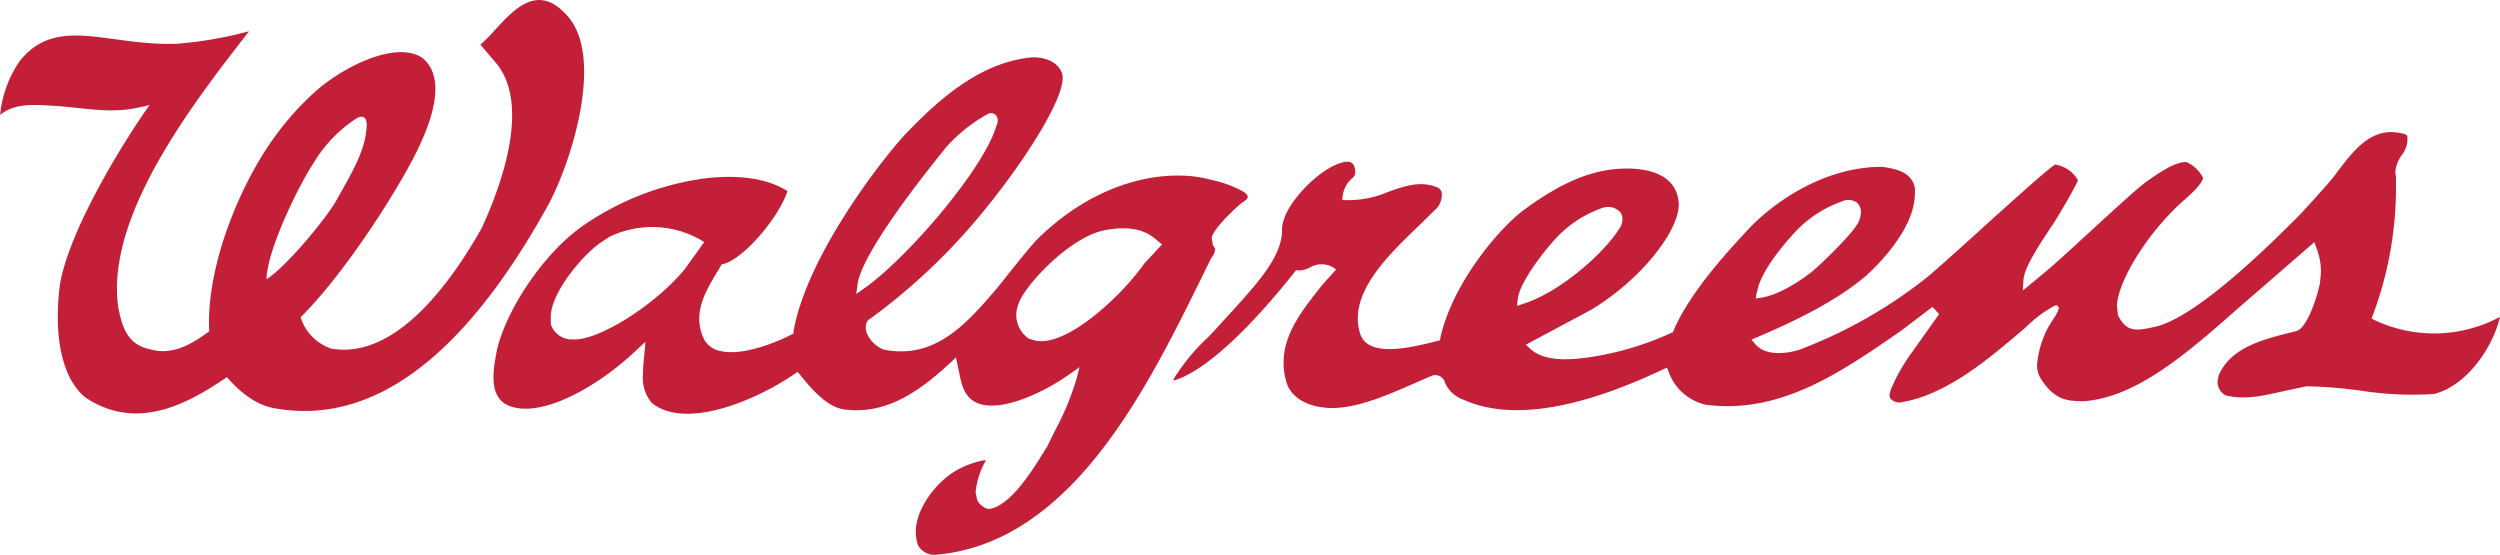 <svg id="Layer_1" data-name="Layer 1" xmlns="http://www.w3.org/2000/svg" viewBox="0 0 313.5 69.58"><defs><style>.cls-1{fill:#c41f39;}</style></defs><path class="cls-1" d="M56.59,194.9c15.56,2.87,27-12.21,34.26-25.25,2.92-5.23,7.36-18.92,2.39-24.09-4.55-5-8.07,1.56-10.77,3.75l2.09,2.47c4.15,5.25.54,15.22-1.93,20.55-3.7,6.57-10.68,16.5-18.84,15.11a6,6,0,0,1-3.86-3.94c4.4-4.34,9.6-12,12.53-17.07,2.45-4.14,6.69-12.12,2.78-15.42C72,148.76,65.47,152,62,155a35.42,35.42,0,0,0-5.2,5.71c-4.5,6.09-8.77,16.53-8.33,24.56-2.15,1.56-4.61,3.12-7.54,2.22-2.9-.64-3.42-3.11-3.84-5.05-1.84-11.65,9.83-26.35,16.37-34.8a50.54,50.54,0,0,1-8.93,1.56c-8.67.37-15.11-3.66-19.79,2.13a14.16,14.16,0,0,0-2.49,6.81c1.92-1.65,4.77-1.25,7.49-1.1,4.7.42,7,1,11.25-.16-3.77,5.33-10.07,15.83-11.22,22.39-.62,4.35-.56,11.21,3.16,14.29,6.16,4.1,12.28,1.23,17.75-2.55C52.28,192.85,54.28,194.49,56.59,194.9ZM67,158.52c1.64-.8,1.15,1.63,1.15,1.63-.23,2.76-2.24,6-3.67,8.58s-6.6,8.66-8.83,10c.09-3.69,4-11.73,6.05-14.8A17.07,17.07,0,0,1,67,158.52Z" transform="translate(-22.23 -143.72)"/><path class="cls-1" d="M315,165.72h0c-.86,1.13-3.77,4.3-4.73,5.3l-.48.46c-7.88,7.91-13.91,12.5-17.4,13.24-2.38.52-3.47.66-4.58-1.48l0-.12s-.11-1-.11-1c0-2.85,3.7-9.24,8.66-13.52,1.89-1.65,2.11-2.38,2.14-2.56a4.26,4.26,0,0,0-2.1-2c-1.38-.07-3.49,1.39-4.88,2.37-1,.67-3.78,3.24-6.75,5.95-2.47,2.27-5,4.61-6.45,5.79l-2.42,2c0-.42.07-1.26.07-1.26.06-1.47,1.6-3.92,3.81-7.22.8-1.22,2.78-4.67,3-5.28l0-.06,0-.06a4,4,0,0,0-2.85-1.92c-.1.05-.88.68-.88.68-1.66,1.36-5.22,4.56-8.65,7.67-3.15,2.85-6.13,5.53-6.87,6.07a59.49,59.49,0,0,1-15.75,8.84c-.88.26-3.91,1-5.4-.7,0,0-.34-.38-.52-.6l.71-.3c4.33-1.85,9.77-4.38,13.73-7.76,0-.06,6.06-5.21,6.06-10.29q0-.33,0-.66c-.37-1.82-1.93-2.38-4.16-2.66-7.26,0-13.8,4.51-17.19,8.33l-.6.65c-1.57,1.71-6.36,6.91-8.3,11.53a2.15,2.15,0,0,1-.11.25.76.76,0,0,0-.18.06,37.78,37.78,0,0,1-10.8,3.13c-2.13.27-5.16.45-6.86-1.1l-.6-.54,8.27-4.42c6.54-4,10.92-10,10.92-13.16h0c-.14-3.65-3.55-4.48-6.4-4.52-4.23,0-8.13,1.59-13.06,5.22-2.86,2.11-8.84,8.94-10.44,16,0,0,0,.23-.07.33l-.62.16c-3.13.77-8.39,2.05-9.37-1-1.55-5,3.42-9.74,7.41-13.58l2.24-2.2a2.53,2.53,0,0,0,.59-1.82.89.89,0,0,0-.47-.7c-2.13-.94-4.18-.22-6.35.56a12.66,12.66,0,0,1-5.09,1l-.56,0c0-.19.05-.57.05-.57a3.48,3.48,0,0,1,1.25-2.23s.17-.19.17-.19a.92.92,0,0,0,.15-.58,1.66,1.66,0,0,0-.14-.68.78.78,0,0,0-.61-.55c-1.25-.16-3.41,1.08-5.37,3.05s-3.06,4-3.06,5.41v.29a.23.23,0,0,1,0,.11c-.23,3.22-3,6.31-6.93,10.59l-1.69,1.86s-.65.67-.65.67a25.63,25.63,0,0,0-4.27,5.16l-.13.28.32-.08c1.65-.5,6.41-2.8,14.92-13.52a2.39,2.39,0,0,0,.19-.25l.31.05a3.26,3.26,0,0,0,1.4-.36,2.9,2.9,0,0,1,2.8-.11s.36.23.51.34L188,179.5c-2.37,3-4.81,6-4.81,9.7a8,8,0,0,0,.29,2.18c.45,2.15,2.65,3.17,4.4,3.39,3.54.61,8-1.34,11.89-3.06l2-.87a1.25,1.25,0,0,1,1.66.86,3.91,3.91,0,0,0,2.37,2.16c5.72,2.58,14.11,1.31,24.95-3.8l.52-.25c.08.19.22.57.22.57a6.44,6.44,0,0,0,4.65,4.09c9.34,1.24,17-4.1,24.47-9.26,0,0,3.4-2.58,3.95-3,.14.14.75.8.83.9-.12.18-3.27,4.61-3.27,4.61a23.29,23.29,0,0,0-2.77,4.82l-.19.71.08.38a1.53,1.53,0,0,0,1.15.57c5.66-.78,11.12-5.41,14.72-8.46l1.08-.91a16.47,16.47,0,0,1,3.62-2.74l.34-.1.26.3a.11.11,0,0,1,0,.08,4.29,4.29,0,0,1-.72,1.39l-.57.92a12.22,12.22,0,0,0-1.44,4.76,3.19,3.19,0,0,0,.48,1.79c1.7,2.62,3.18,2.71,4.78,2.8l.56,0c6.69-.43,13.25-6.23,19.61-11.85l4.73-4.09,4.6-4c.1.24.26.69.26.69a8.44,8.44,0,0,1,.58,3.05l-.12,1.33c-.07.59-1.12,4.71-2.57,5.88l-.3.17-.92.23c-3.5.89-7.46,1.9-8.93,5.39,0,0-.14.79-.14.79a2,2,0,0,0,1,1.67c2.47.64,5,0,7.28-.52l2.9-.61a58.93,58.93,0,0,1,6.89.56,40.86,40.86,0,0,0,9.1.4c4-1,7.2-5.59,8.18-9.35l.09-.3-.3.14a17.48,17.48,0,0,1-15.35.29l-.48-.24c.07-.15.21-.51.21-.51a45.88,45.88,0,0,0,2.87-16c0-.41,0-.83,0-1.24h0a2.78,2.78,0,0,1-.08-.62,4.06,4.06,0,0,1,.8-2.12,3.37,3.37,0,0,0,.71-1.79,2.72,2.72,0,0,0,0-.28s0,0,0-.06a.89.89,0,0,1,0-.18v0c0-.22-.34-.33-.51-.37C319.71,159.48,317.5,162.37,315,165.72ZM212.56,181.2h0c.25-2.13,3.43-6.23,5.12-7.95a14.4,14.4,0,0,1,5.48-3.45,2.08,2.08,0,0,1,2.27.55,1.5,1.5,0,0,1,.26.85,2.3,2.3,0,0,1-.39,1.19c-2.12,3.32-7.58,8-12,9.41l-.82.28C212.49,181.79,212.56,181.2,212.56,181.2Zm30-.81h0c.45-3.17,5.07-7.88,5.12-7.93a14.67,14.67,0,0,1,5.48-3.46,1.83,1.83,0,0,1,2,.19,1.56,1.56,0,0,1,.43,1.11,3.22,3.22,0,0,1-.28,1.21c-.5,1.23-4.22,4.84-5.28,5.77-1.18,1.11-4.4,3.36-6.88,3.76l-.75.11C242.44,180.91,242.52,180.39,242.52,180.39Z" transform="translate(-22.23 -143.72)"/><path class="cls-1" d="M151.67,150.91h0c-5,.47-9.77,3.27-15.36,9.08-2.28,2.16-12.83,15.29-14.57,25.27,0,0,0,.19,0,.27l-.24.13c-1.53.82-6.13,2.8-9,2.06a2.92,2.92,0,0,1-1.92-1.34,5.69,5.69,0,0,1-.66-2.69c0-2.18,1.2-4.12,2.24-5.86l.6-1a1,1,0,0,0,.2,0c2.7-.77,6.93-5.92,8-9.07l0-.09-.08-.05c-3.15-1.93-7.37-1.89-10.35-1.52a35.22,35.22,0,0,0-15,5.79c-5.37,3.66-10,11.14-11,15.81-.53,2.67-.87,5.39,1,6.64,3.84,2.24,11.39-1.82,16.55-6.75l1.07-1c0,.54-.16,2-.16,2a19.56,19.56,0,0,0-.13,2.1,4.82,4.82,0,0,0,1.13,3.58c4.25,3.37,13-.32,17.84-3.63l.43-.29.33.41c1.54,1.91,3.35,3.95,5.41,4.29,5.4.76,9.62-2.35,13.38-5.82,0,0,.49-.45.73-.69.08.4.37,1.74.37,1.74.27,1.39.52,2.71,1.6,3.57,2.73,2.11,8.83-.76,12.27-3.2,0,0,.79-.55,1.25-.89-.12.48-.38,1.48-.38,1.48a33.72,33.72,0,0,1-2.73,6.55l-.94,1.93-.16.25-.28.45c-1.46,2.35-4.18,6.74-6.82,7.12l-.18,0a2.21,2.21,0,0,1-1.35-1.14l-.19-1a9.8,9.8,0,0,1,1.17-3.72l.11-.24-.25,0a11.53,11.53,0,0,0-3.53,1.32c-2.45,1.45-5,4.72-5,7.66a4.86,4.86,0,0,0,.3,1.72,2.38,2.38,0,0,0,2.4,1.13c16.75-1.57,26.15-20.57,33-34.45l1.35-2.74a1.87,1.87,0,0,0,.48-1.07v-.16s-.26-.32-.26-.32-.16-1-.16-1c.27-1.34,3.52-4.16,3.56-4.2l.41-.31c.33-.21.54-.43.55-.61s-.22-.45-.55-.66a14.55,14.55,0,0,0-4.1-1.49c-5-1.4-13.69-.34-21.54,7.26-.82.79-2.34,2.7-3.58,4.24l-1.59,2c-3.82,4.46-7.77,9.09-14.29,7.8a3.86,3.86,0,0,1-2.1-2,1.83,1.83,0,0,1,0-1.47l.08-.17a75.69,75.69,0,0,0,11.14-9.82c6.41-6.84,14.26-18.36,13.23-21.23C154.65,151,152.37,150.88,151.67,150.91Zm-53,22.5a12.31,12.31,0,0,1,11.3.32l.57.34c-.15.22-2.44,3.4-2.44,3.4-3.75,4.56-11,9.09-14.1,8.81h0a2.75,2.75,0,0,1-2.7-1.91l0-.91c0-3.09,4.1-7.86,6.26-9.32Zm42-11a19.94,19.94,0,0,1,5.39-4.37.83.83,0,0,1,1.09.17,1.06,1.06,0,0,1,.19.65,1.2,1.2,0,0,1-.18.68h0c-1.51,5.25-11,16.4-16.51,20.31l-1.05.74c.06-.41.17-1.26.17-1.26h0C130.33,175.55,137.42,166.44,140.74,162.36Zm10.71,23.86-.09-.06a3.55,3.55,0,0,1-1.34-4.35c.56-2.06,6.28-8.39,10.81-9.27,4.12-.8,5.76.59,6.55,1.25,0,0,.43.36.64.53l-2.22,2.39C162.77,181,155.21,188,151.45,186.22Z" transform="translate(-22.23 -143.72)"/></svg>